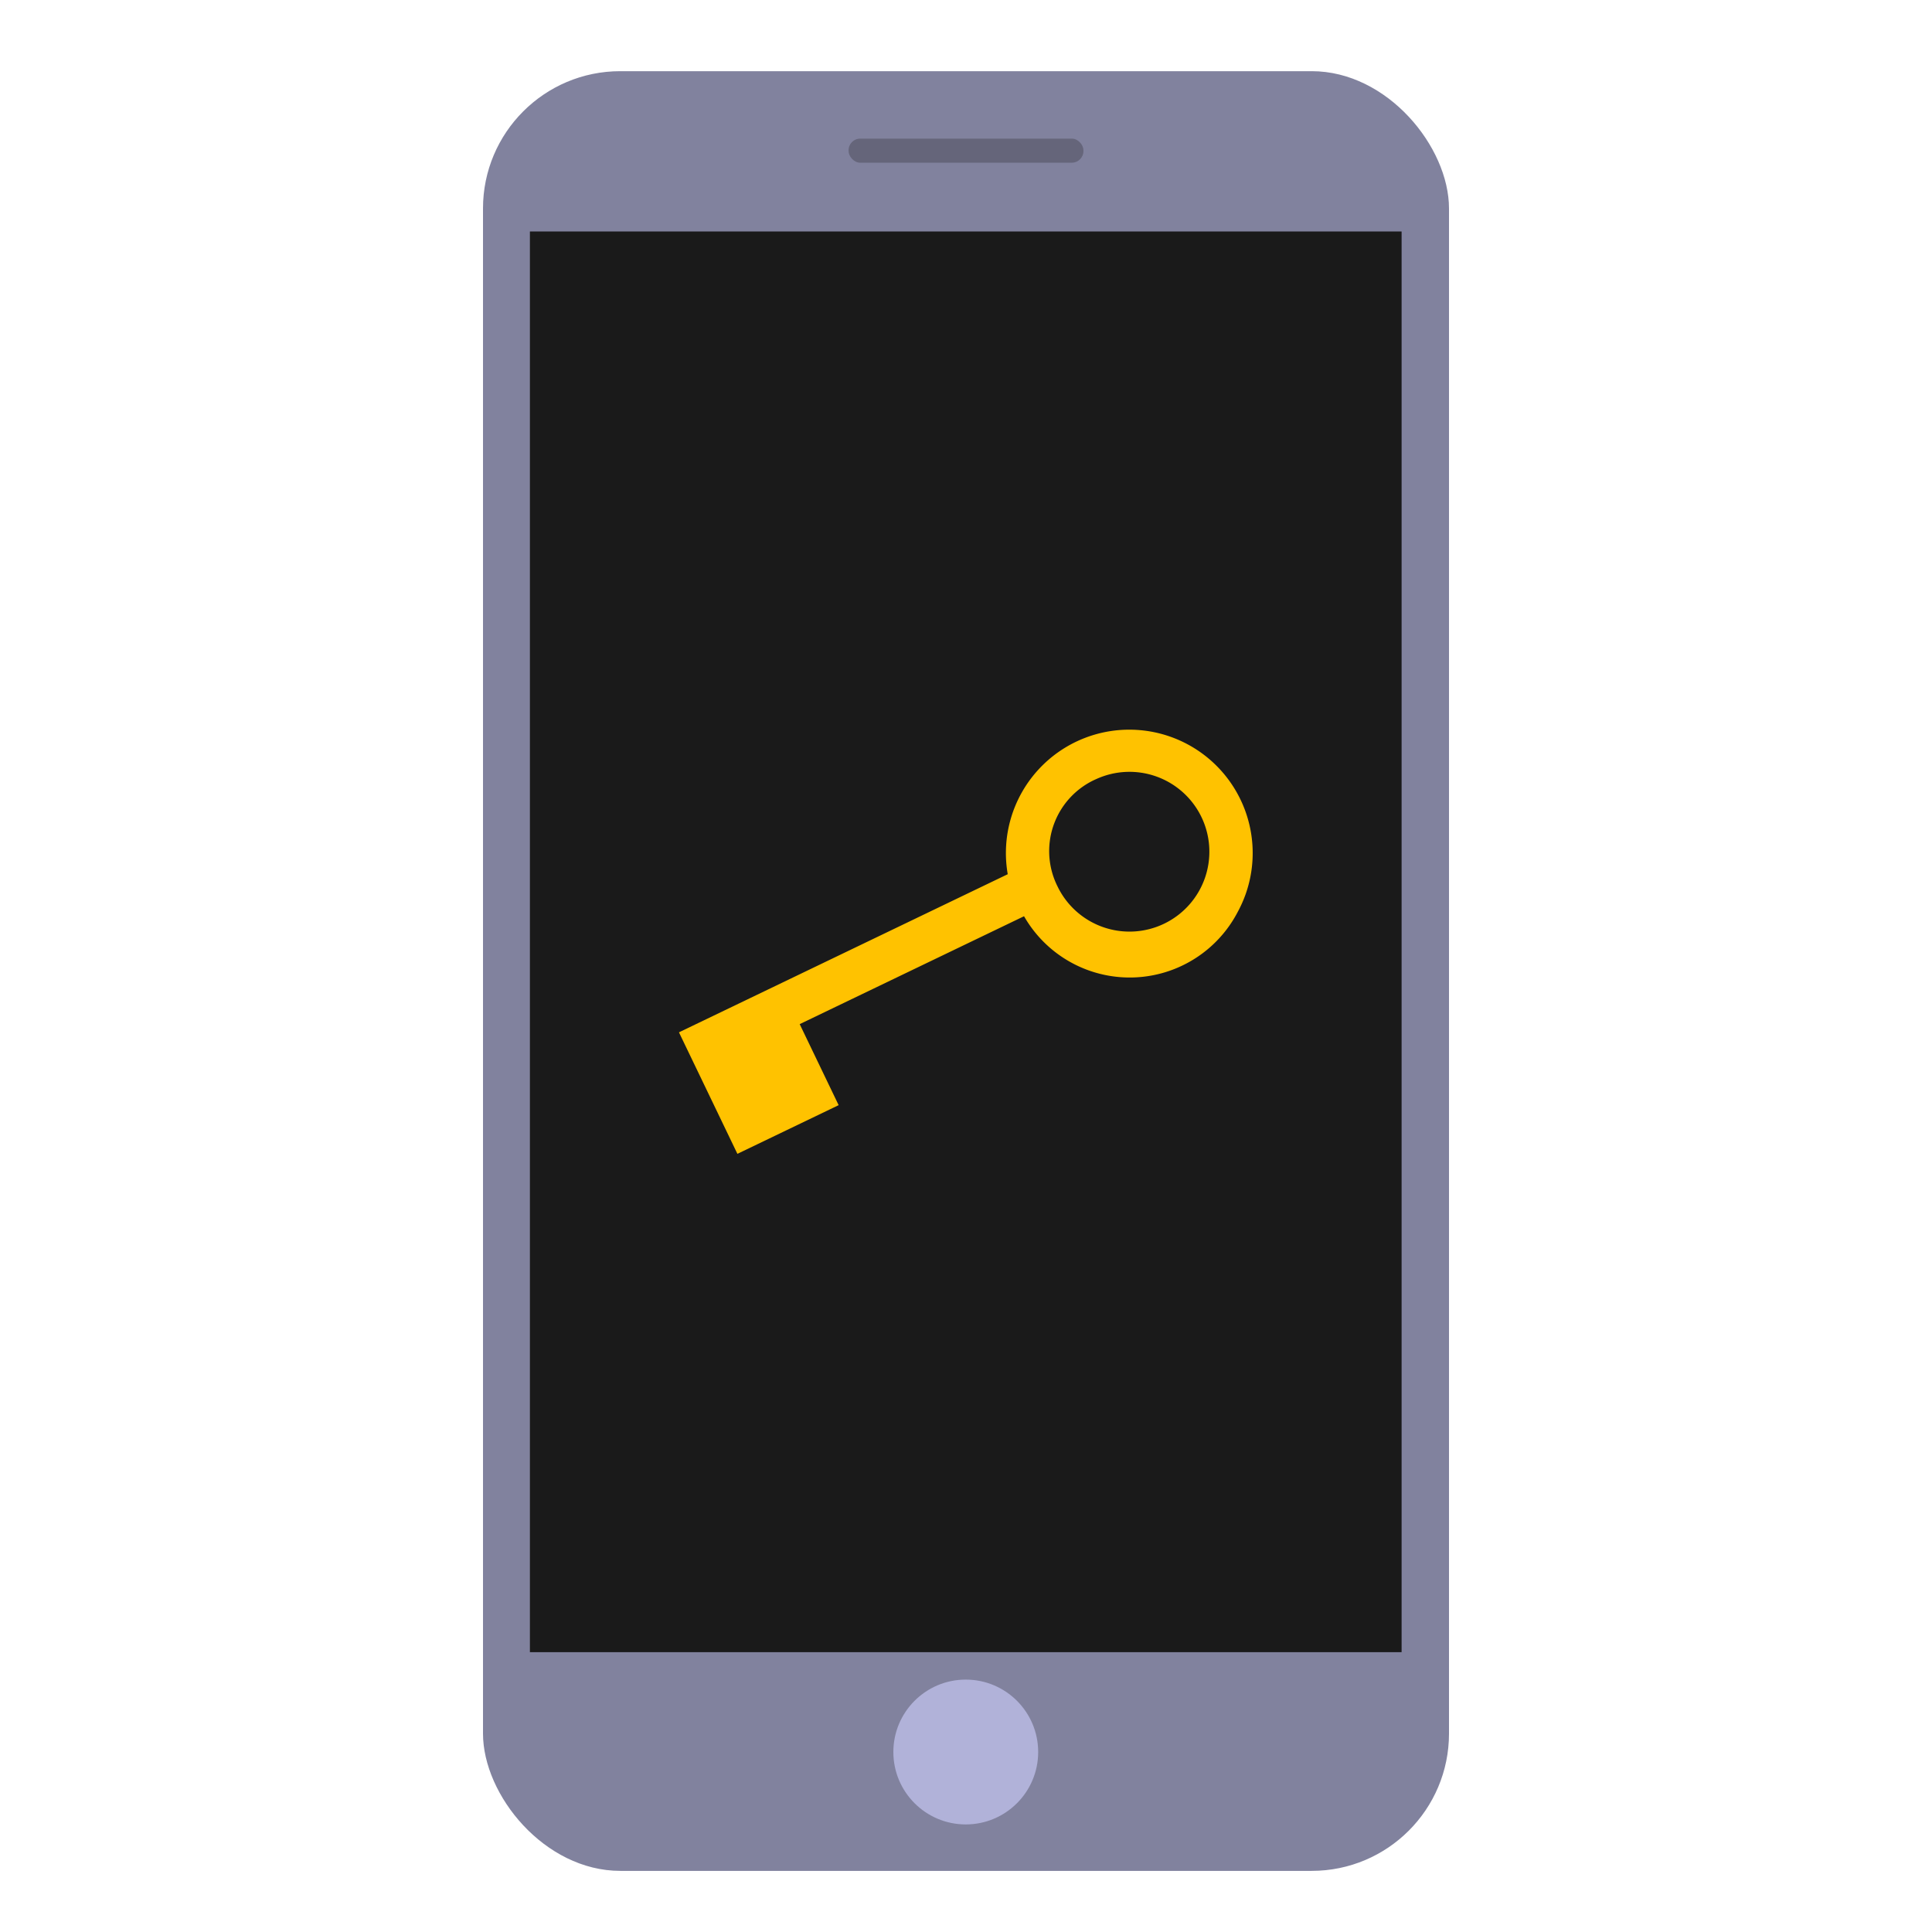 <svg id="ecc81a36-541a-4780-9b5c-3ea0c316d659" data-name="Vrstva 1" xmlns="http://www.w3.org/2000/svg" viewBox="0 0 75 75">
  <defs>
    <style>
      .ed18a63f-0a3f-4f4c-8d01-749044654dc8 {
        fill: #81829e;
      }

      .e31434fd-4607-4a47-beb0-8c57576e315c {
        fill: #1a1a1a;
      }

      .bd5b5db0-1ee7-446a-94d7-dceac7101600 {
        fill: #b1b2d9;
      }

      .bc1ccf3c-68c5-4778-9a5c-c00433082fa8 {
        fill: #65657a;
      }

      .b58f0eb5-41ae-48ff-b544-5ac27ce04ab4 {
        fill: #ffc200;
      }
    </style>
  </defs>
  <g>
    <rect class="ed18a63f-0a3f-4f4c-8d01-749044654dc8" x="18.75" y="2.763" width="37.5" height="69.864" rx="5.33"/>
    <rect class="e31434fd-4607-4a47-beb0-8c57576e315c" x="20.571" y="8.986" width="33.839" height="55.151"/>
    <circle class="bd5b5db0-1ee7-446a-94d7-dceac7101600" cx="37.491" cy="68.013" r="2.811"/>
    <rect class="bc1ccf3c-68c5-4778-9a5c-c00433082fa8" x="32.942" y="5.381" width="9.117" height="0.935" rx="0.452"/>
    <path class="b58f0eb5-41ae-48ff-b544-5ac27ce04ab4" d="M39.12,33.937,26.357,40.075l.757,1.573 0-0,1.512,3.144,3.93-1.89L31.044,39.757l8.709-4.189a4.726,4.726,0,0,0,8.292-.161,4.891,4.891,0,0,0,.309-.691,4.79,4.79,0,1,0-9.234-.78Zm3.427-3.689a3.101,3.101,0,1,1-1.474,4.203l.001,0q-.045-.086-.084-.175A3.054,3.054,0,0,1,42.546,30.248Z"/>
  </g>
</svg>
